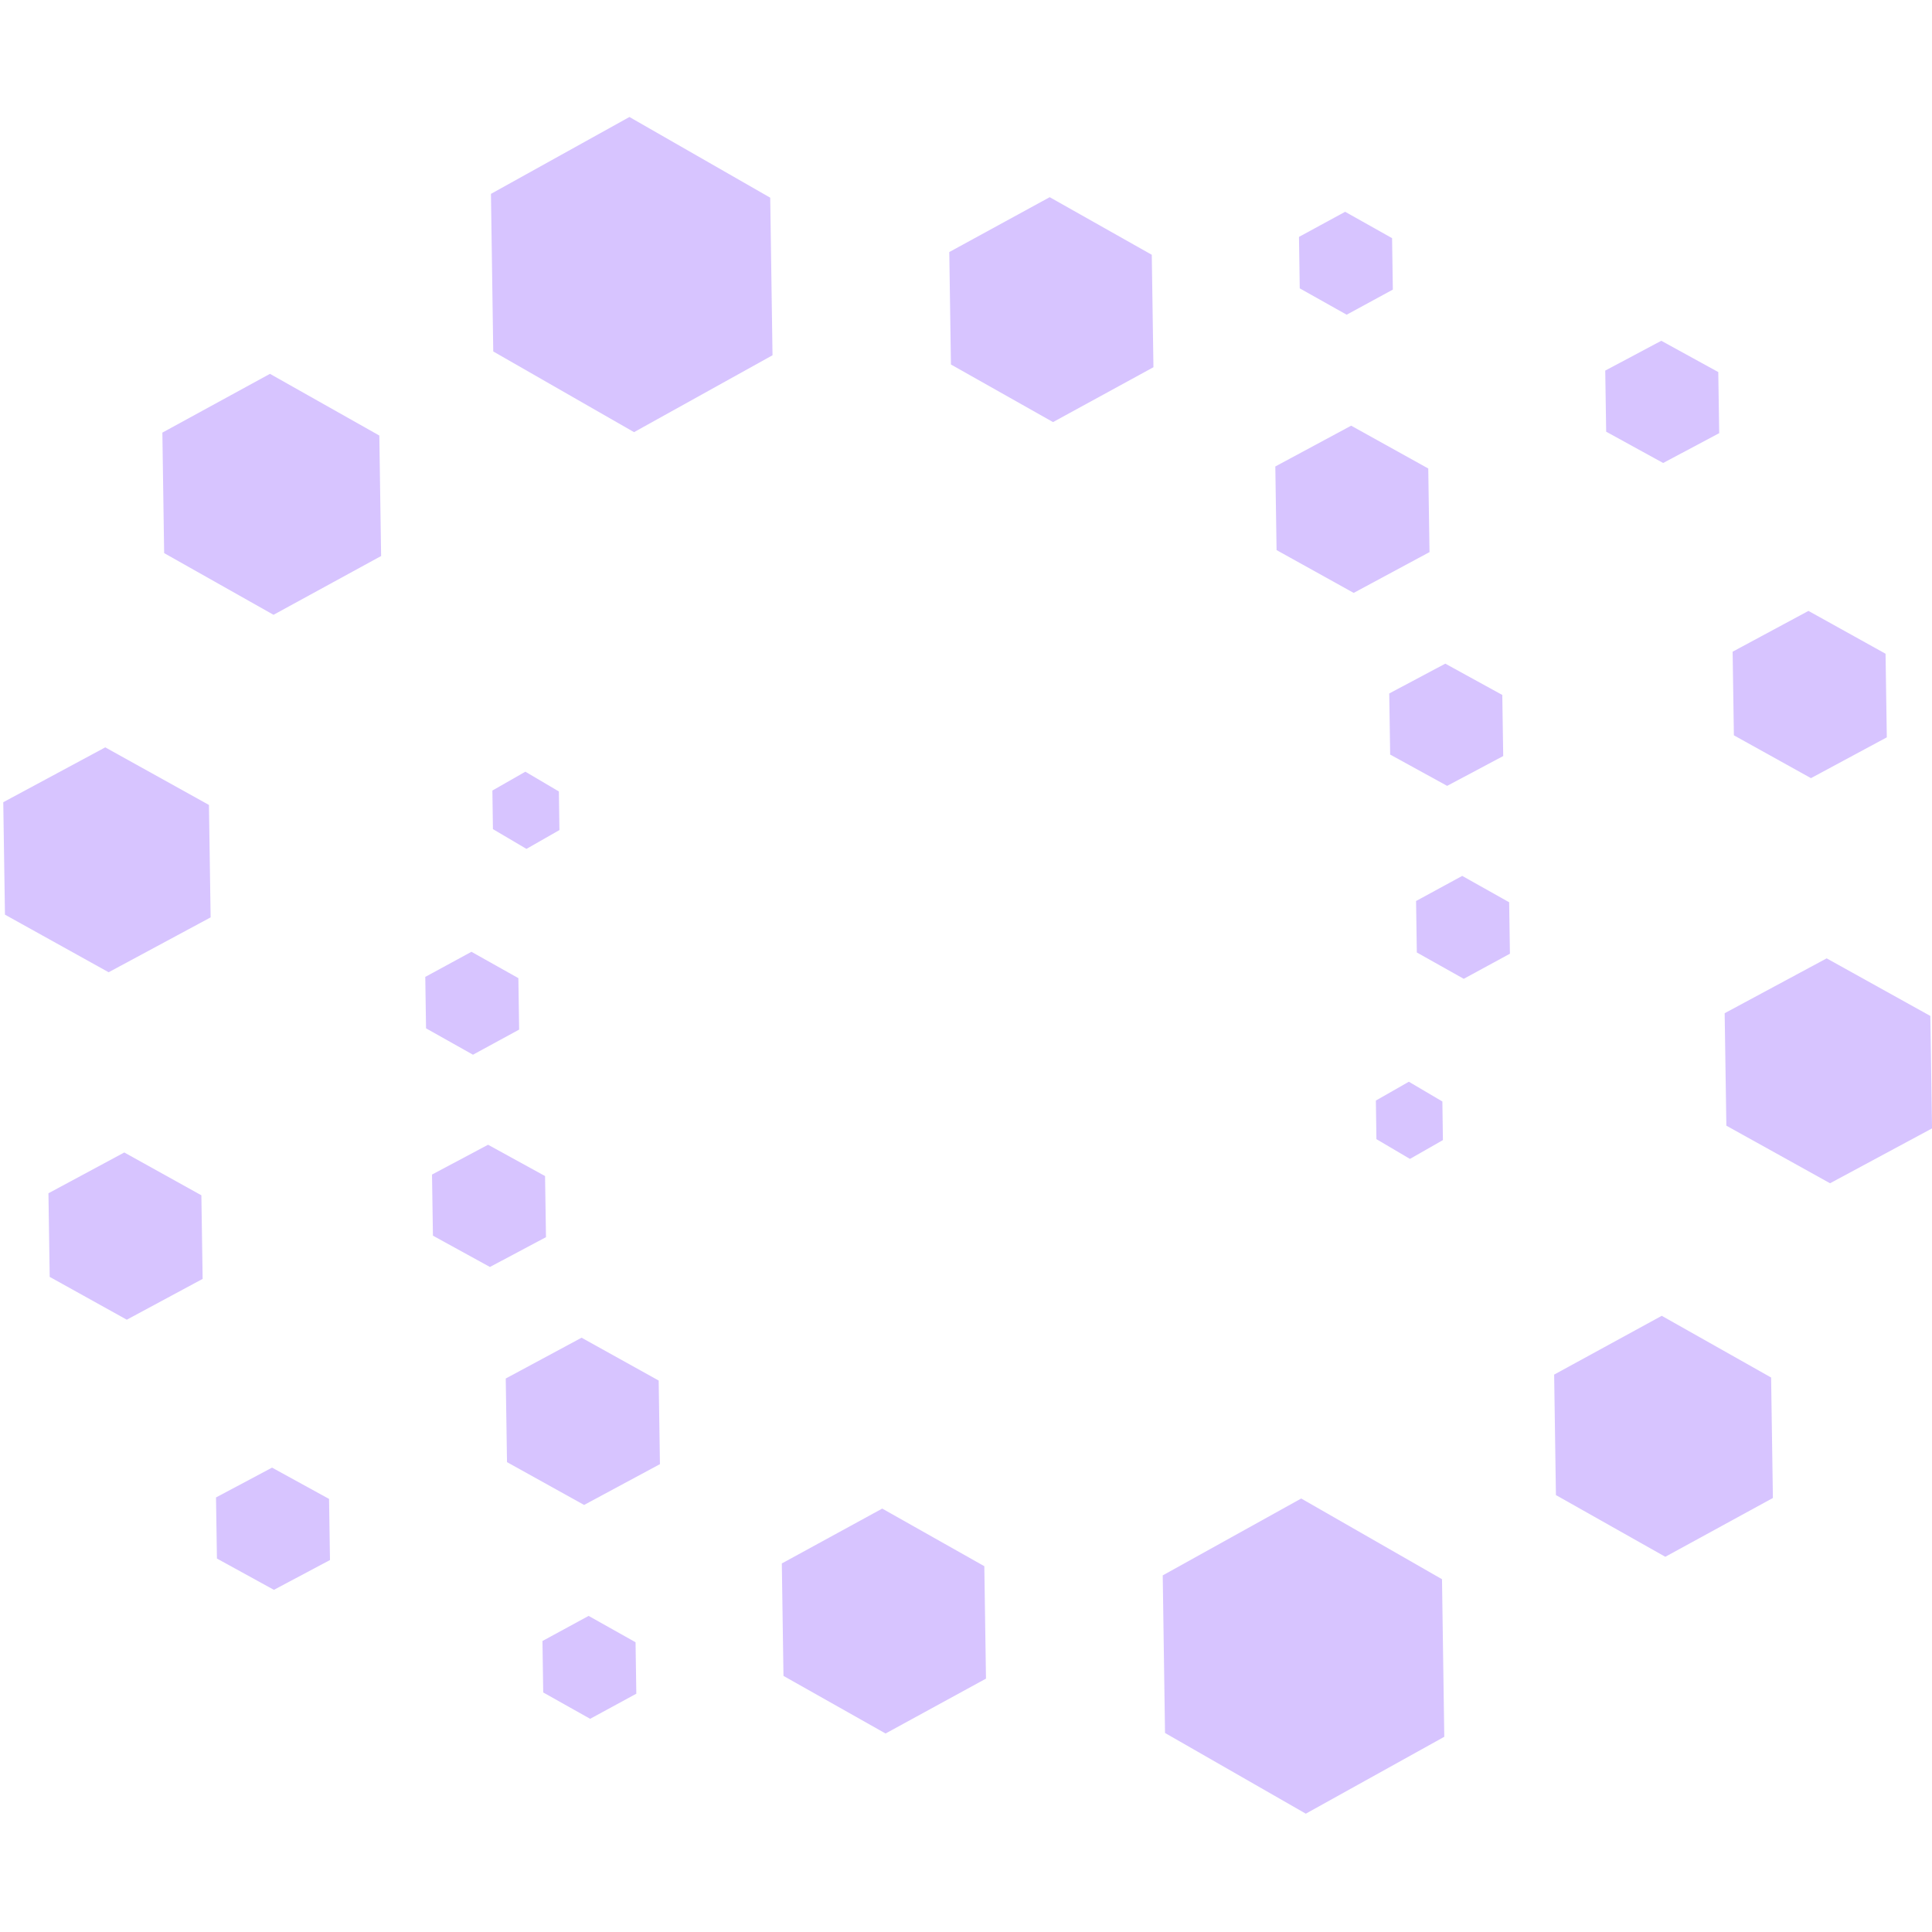 <svg width="148" height="148" viewBox="0 0 148 148" fill="none" xmlns="http://www.w3.org/2000/svg">
<path d="M48.218 8.962L59.003 15.144L59.178 27.215L48.57 33.105L37.785 26.923L37.609 14.851L48.218 8.962Z" fill="#D7C4FF"/>
<path d="M80.412 15.105L88.231 19.517L88.359 28.131L80.667 32.334L72.846 27.922L72.719 19.308L80.412 15.105Z" fill="#D7C4FF"/>
<path d="M20.68 28.638L29.058 33.364L29.195 42.594L20.953 47.097L12.574 42.37L12.438 33.141L20.68 28.638Z" fill="#D7C4FF"/>
<path d="M8.063 57.251L16.006 61.662L16.135 70.276L8.322 74.479L0.38 70.067L0.25 61.453L8.063 57.251Z" fill="#D7C4FF"/>
<path d="M9.521 88.285L15.426 91.565L15.523 97.97L9.713 101.095L3.807 97.815L3.711 91.41L9.521 88.285Z" fill="#D7C4FF"/>
<path d="M103.505 32.609L109.411 35.889L109.507 42.294L103.698 45.419L97.791 42.139L97.695 35.734L103.505 32.609Z" fill="#D7C4FF"/>
<path d="M110.717 50.839L115.082 53.236L115.153 57.917L110.858 60.201L106.493 57.804L106.422 53.123L110.717 50.839Z" fill="#D7C4FF"/>
<path d="M20.841 112.427L25.207 114.824L25.278 119.506L20.983 121.789L16.618 119.392L16.547 114.711L20.841 112.427Z" fill="#D7C4FF"/>
<path d="M45.091 123.785L48.686 125.804L48.745 129.746L45.208 131.669L41.613 129.65L41.555 125.708L45.091 123.785Z" fill="#D7C4FF"/>
<path d="M112.013 67.098L115.608 69.117L115.667 73.059L112.13 74.982L108.535 72.964L108.477 69.022L112.013 67.098Z" fill="#D7C4FF"/>
<path d="M107.924 82.865L110.492 84.379L110.534 87.336L108.008 88.778L105.44 87.264L105.398 84.308L107.924 82.865Z" fill="#D7C4FF"/>
<path d="M100.031 138.936L89.246 132.754L89.07 120.682L99.679 114.793L110.464 120.975L110.639 133.046L100.031 138.936Z" fill="#D7C4FF"/>
<path d="M67.838 132.794L60.018 128.382L59.891 119.768L67.583 115.565L75.403 119.977L75.531 128.591L67.838 132.794Z" fill="#D7C4FF"/>
<path d="M127.57 119.257L119.191 114.53L119.055 105.301L127.297 100.797L135.675 105.524L135.812 114.753L127.57 119.257Z" fill="#D7C4FF"/>
<path d="M140.19 90.643L132.247 86.232L132.117 77.617L139.931 73.415L147.873 77.826L148.003 86.441L140.19 90.643Z" fill="#D7C4FF"/>
<path d="M138.729 59.609L132.823 56.328L132.727 49.923L138.536 46.798L144.442 50.079L144.538 56.484L138.729 59.609Z" fill="#D7C4FF"/>
<path d="M44.744 115.286L38.839 112.006L38.742 105.6L44.552 102.475L50.458 105.756L50.554 112.161L44.744 115.286Z" fill="#D7C4FF"/>
<path d="M37.531 97.056L33.165 94.658L33.094 89.977L37.388 87.693L41.754 90.091L41.825 94.772L37.531 97.056Z" fill="#D7C4FF"/>
<path d="M127.405 35.467L123.04 33.07L122.969 28.389L127.263 26.105L131.628 28.502L131.699 33.183L127.405 35.467Z" fill="#D7C4FF"/>
<path d="M103.161 24.108L99.566 22.089L99.508 18.147L103.044 16.224L106.639 18.243L106.698 22.185L103.161 24.108Z" fill="#D7C4FF"/>
<path d="M36.232 80.796L32.637 78.776L32.578 74.835L36.115 72.912L39.71 74.93L39.768 78.872L36.232 80.796Z" fill="#D7C4FF"/>
<path d="M40.329 65.029L37.761 63.515L37.719 60.559L40.245 59.116L42.813 60.63L42.855 63.587L40.329 65.029Z" fill="#D7C4FF"/>
</svg>
